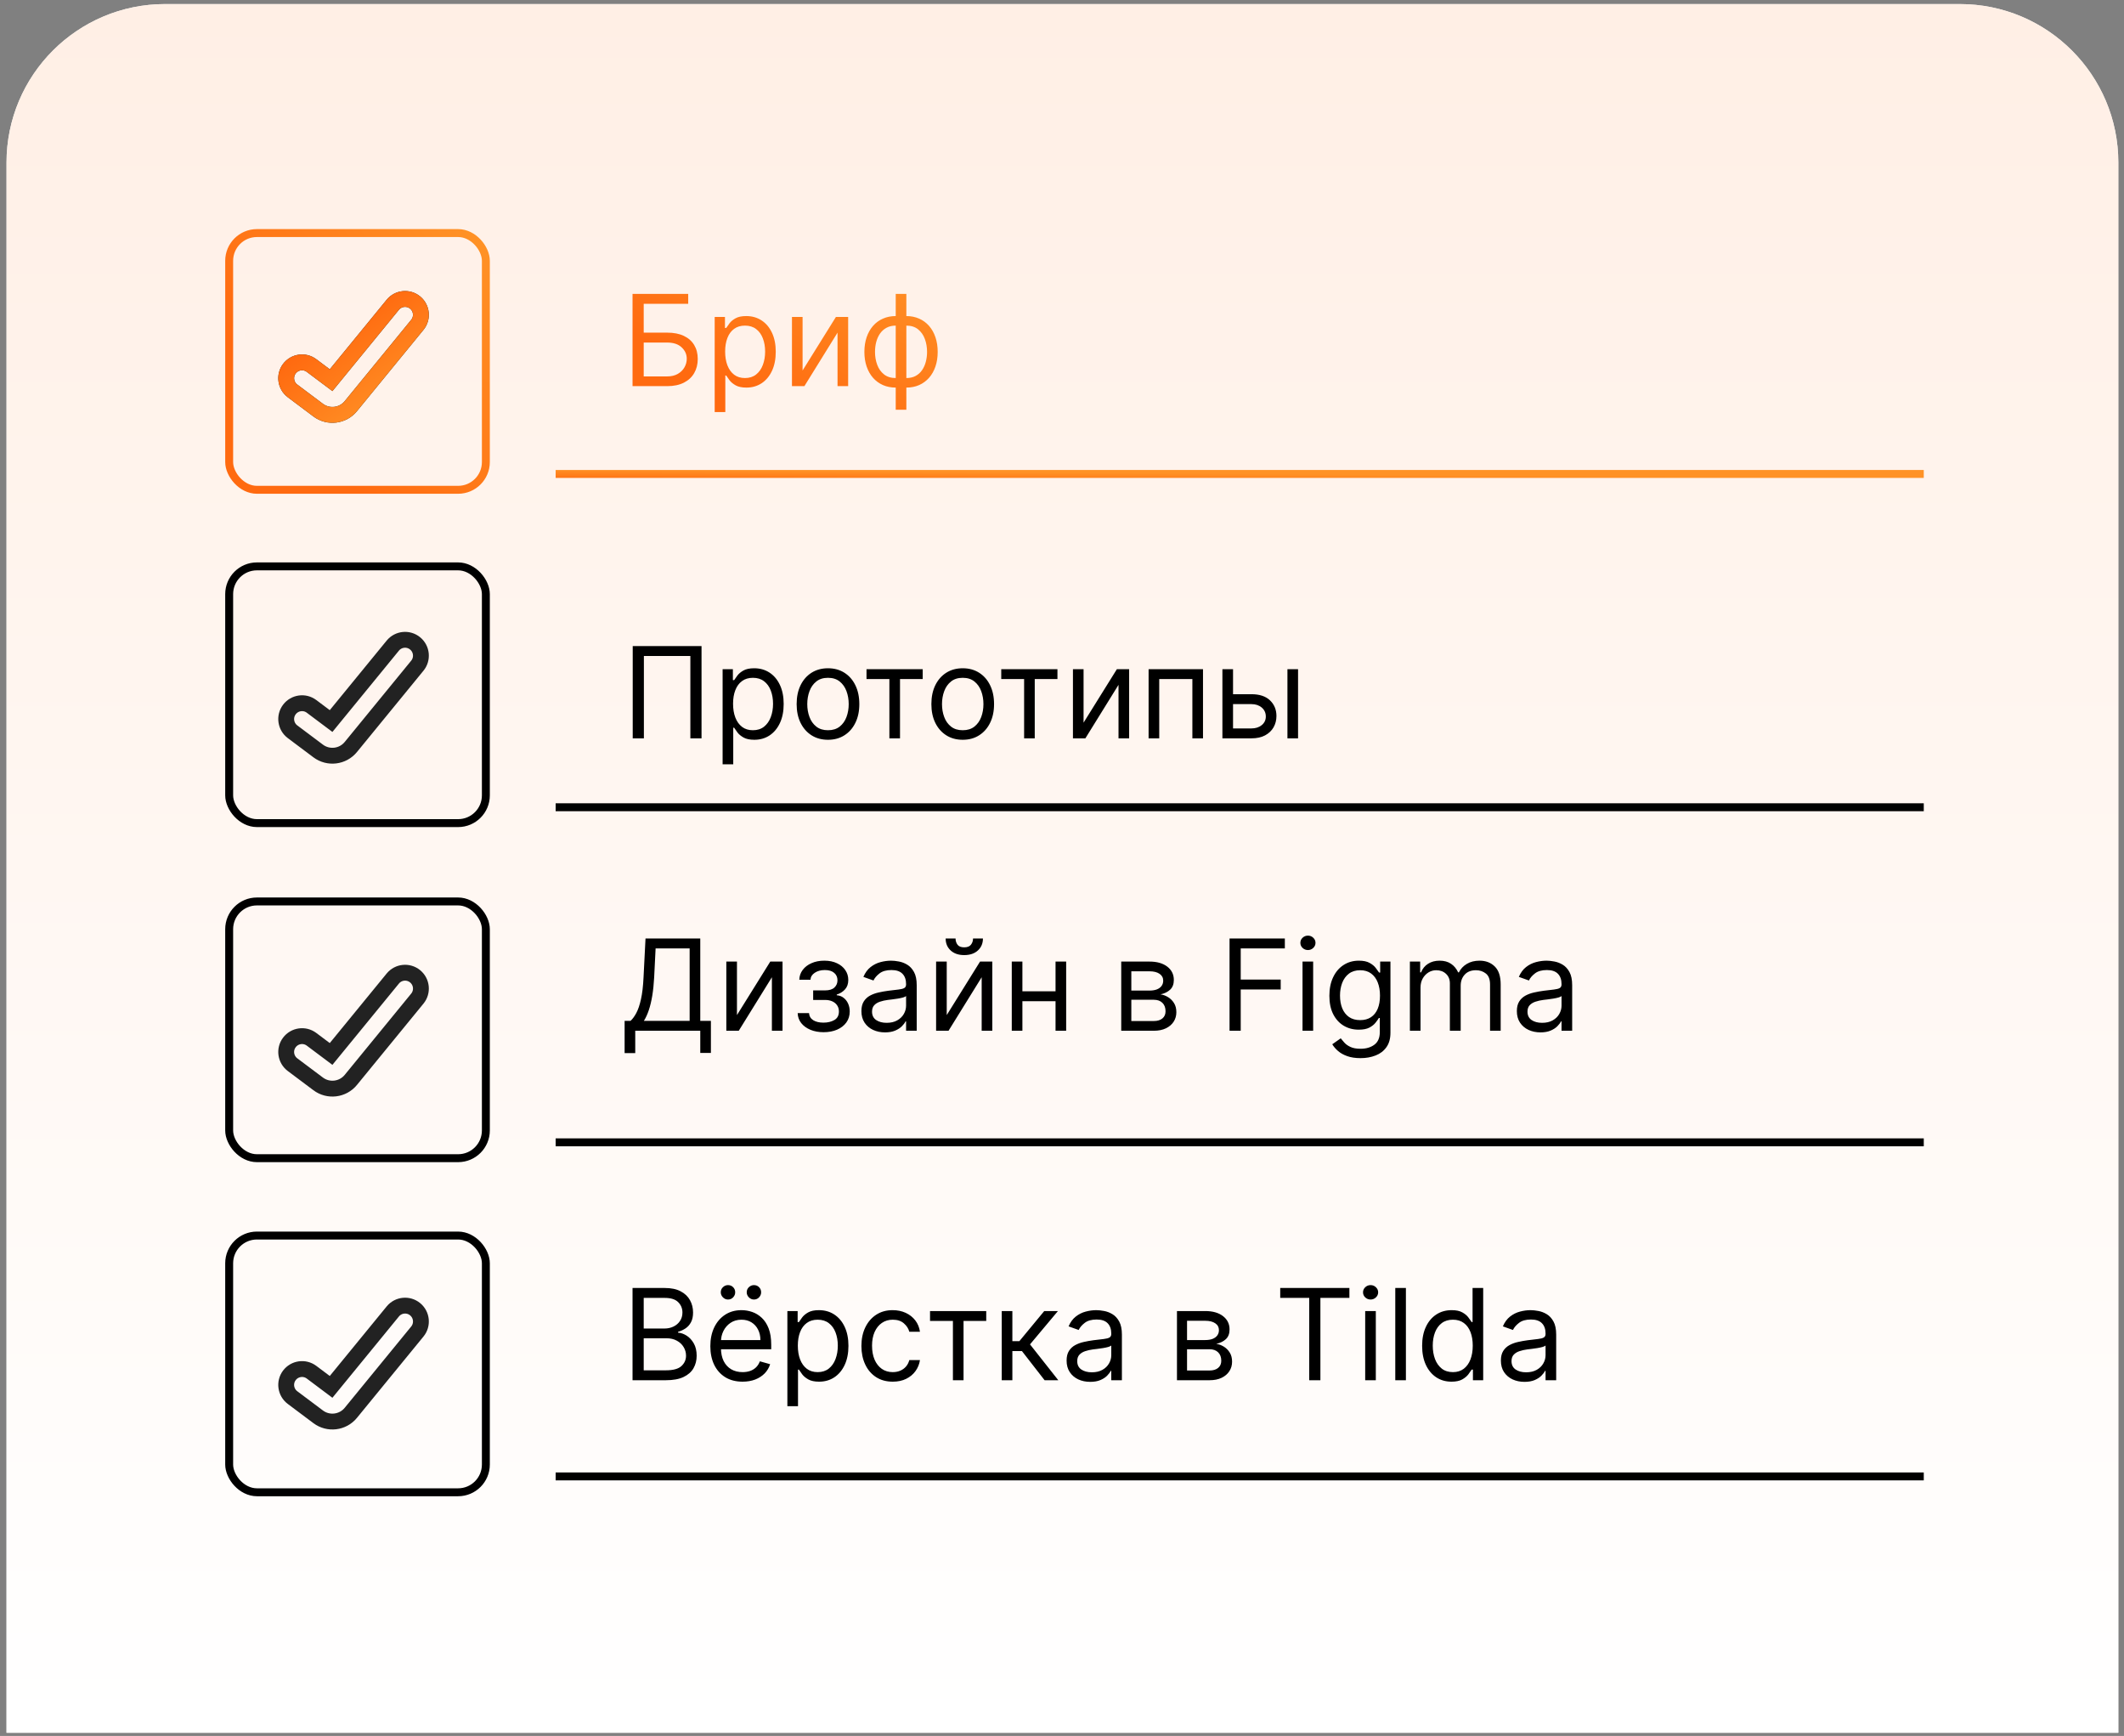 <?xml version="1.0" encoding="UTF-8"?> <svg xmlns="http://www.w3.org/2000/svg" width="268" height="219" viewBox="0 0 268 219" fill="none"><rect x="0" y="0" width="268" height="219" fill="#808080" stroke="none"/><path d="M0.823 20.513C0.823 9.467 9.778 0.513 20.823 0.513H247.285C258.33 0.513 267.285 9.467 267.285 20.513V218.6H0.823V20.513Z" fill="#F1F1F1"></path><path d="M0.823 20.513C0.823 9.467 9.778 0.513 20.823 0.513H247.285C258.33 0.513 267.285 9.467 267.285 20.513V218.6H0.823V20.513Z" fill="url(#paint0_linear_381_746)"></path><line x1="70.111" y1="59.792" x2="242.736" y2="59.792" stroke="url(#paint1_linear_381_746)"></line><line x1="70.111" y1="101.841" x2="242.736" y2="101.841" stroke="black"></line><line x1="70.111" y1="144.114" x2="242.736" y2="144.114" stroke="black"></line><line x1="70.111" y1="186.261" x2="242.736" y2="186.261" stroke="black"></line><rect x="28.916" y="29.403" width="32.389" height="32.389" rx="3.5" stroke="url(#paint2_linear_381_746)"></rect><path d="M52.377 165.167C53.232 165.867 53.358 167.127 52.658 167.982L44.266 178.24C43.248 179.484 41.43 179.704 40.144 178.74L36.91 176.315C36.027 175.652 35.848 174.399 36.511 173.515C37.174 172.632 38.427 172.453 39.31 173.116L41.776 174.965L49.562 165.449C50.262 164.594 51.522 164.468 52.377 165.167Z" stroke="#222222" stroke-width="2" stroke-linecap="round"></path><path d="M52.377 123.167C53.232 123.867 53.358 125.127 52.658 125.982L44.266 136.24C43.248 137.484 41.43 137.704 40.144 136.74L36.91 134.315C36.027 133.652 35.848 132.399 36.511 131.515C37.174 130.632 38.427 130.453 39.31 131.116L41.776 132.965L49.562 123.449C50.262 122.594 51.522 122.468 52.377 123.167Z" stroke="#222222" stroke-width="2" stroke-linecap="round"></path><path d="M52.377 81.168C53.232 81.867 53.358 83.127 52.658 83.982L44.266 94.24C43.248 95.484 41.43 95.704 40.144 94.74L36.91 92.315C36.027 91.652 35.848 90.399 36.511 89.515C37.174 88.632 38.427 88.453 39.31 89.116L41.776 90.965L49.562 81.449C50.262 80.594 51.522 80.468 52.377 81.168Z" stroke="#222222" stroke-width="2" stroke-linecap="round"></path><path d="M52.377 38.167C53.232 38.867 53.358 40.127 52.658 40.982L44.266 51.24C43.248 52.484 41.43 52.704 40.144 51.74L36.91 49.315C36.027 48.652 35.848 47.399 36.511 46.515C37.174 45.632 38.427 45.453 39.31 46.116L41.776 47.965L49.562 38.449C50.262 37.594 51.522 37.468 52.377 38.167Z" stroke="#222222" stroke-width="2" stroke-linecap="round"></path><path d="M52.377 38.167C53.232 38.867 53.358 40.127 52.658 40.982L44.266 51.24C43.248 52.484 41.43 52.704 40.144 51.74L36.91 49.315C36.027 48.652 35.848 47.399 36.511 46.515C37.174 45.632 38.427 45.453 39.31 46.116L41.776 47.965L49.562 38.449C50.262 37.594 51.522 37.468 52.377 38.167Z" stroke="url(#paint3_linear_381_746)" stroke-width="2" stroke-linecap="round"></path><rect x="28.916" y="71.453" width="32.389" height="32.389" rx="3.5" stroke="black"></rect><rect x="28.916" y="113.726" width="32.389" height="32.389" rx="3.5" stroke="black"></rect><rect x="28.916" y="155.873" width="32.389" height="32.389" rx="3.5" stroke="black"></rect><path d="M79.812 48.715V37.079H86.835V38.329H81.222V41.965H84.176C85.009 41.965 85.712 42.102 86.284 42.374C86.86 42.647 87.295 43.032 87.591 43.528C87.89 44.024 88.04 44.609 88.04 45.283C88.04 45.958 87.89 46.553 87.591 47.068C87.295 47.583 86.86 47.986 86.284 48.278C85.712 48.569 85.009 48.715 84.176 48.715H79.812ZM81.222 47.488H84.176C84.706 47.488 85.155 47.382 85.523 47.17C85.894 46.954 86.174 46.678 86.364 46.34C86.557 45.999 86.653 45.64 86.653 45.261C86.653 44.704 86.439 44.225 86.011 43.823C85.583 43.418 84.972 43.215 84.176 43.215H81.222V47.488ZM90.177 51.988V39.988H91.473V41.374H91.632C91.731 41.223 91.867 41.03 92.041 40.795C92.219 40.556 92.473 40.344 92.802 40.158C93.136 39.969 93.587 39.874 94.155 39.874C94.89 39.874 95.537 40.058 96.098 40.426C96.659 40.793 97.096 41.314 97.41 41.988C97.725 42.662 97.882 43.458 97.882 44.374C97.882 45.299 97.725 46.1 97.41 46.778C97.096 47.452 96.66 47.975 96.104 48.346C95.547 48.713 94.905 48.897 94.177 48.897C93.617 48.897 93.168 48.804 92.831 48.619C92.494 48.429 92.234 48.215 92.052 47.977C91.871 47.734 91.731 47.533 91.632 47.374H91.518V51.988H90.177ZM91.496 44.352C91.496 45.011 91.592 45.592 91.785 46.096C91.979 46.596 92.261 46.988 92.632 47.272C93.003 47.553 93.458 47.693 93.996 47.693C94.556 47.693 95.024 47.545 95.399 47.249C95.778 46.95 96.062 46.549 96.251 46.045C96.445 45.537 96.541 44.973 96.541 44.352C96.541 43.738 96.446 43.185 96.257 42.693C96.071 42.196 95.789 41.804 95.41 41.517C95.035 41.225 94.564 41.079 93.996 41.079C93.45 41.079 92.992 41.217 92.621 41.494C92.249 41.767 91.969 42.149 91.78 42.642C91.59 43.13 91.496 43.7 91.496 44.352ZM101.268 46.738L105.473 39.988H107.018V48.715H105.677V41.965L101.496 48.715H99.927V39.988H101.268V46.738ZM113.02 51.693V37.079H114.361V51.693H113.02ZM113.02 48.897C112.429 48.897 111.891 48.791 111.406 48.579C110.921 48.363 110.505 48.058 110.156 47.664C109.808 47.267 109.539 46.791 109.349 46.238C109.16 45.685 109.065 45.071 109.065 44.397C109.065 43.715 109.16 43.098 109.349 42.545C109.539 41.988 109.808 41.511 110.156 41.113C110.505 40.715 110.921 40.41 111.406 40.198C111.891 39.982 112.429 39.874 113.02 39.874H113.429V48.897H113.02ZM113.02 47.693H113.247V41.079H113.02C112.573 41.079 112.185 41.17 111.855 41.352C111.525 41.53 111.253 41.774 111.037 42.085C110.825 42.392 110.666 42.744 110.56 43.142C110.457 43.539 110.406 43.958 110.406 44.397C110.406 44.98 110.499 45.522 110.685 46.022C110.87 46.522 111.156 46.926 111.543 47.232C111.929 47.539 112.421 47.693 113.02 47.693ZM114.361 48.897H113.952V39.874H114.361C114.952 39.874 115.489 39.982 115.974 40.198C116.459 40.41 116.876 40.715 117.224 41.113C117.573 41.511 117.842 41.988 118.031 42.545C118.221 43.098 118.315 43.715 118.315 44.397C118.315 45.071 118.221 45.685 118.031 46.238C117.842 46.791 117.573 47.267 117.224 47.664C116.876 48.058 116.459 48.363 115.974 48.579C115.489 48.791 114.952 48.897 114.361 48.897ZM114.361 47.693C114.811 47.693 115.2 47.605 115.525 47.431C115.855 47.253 116.126 47.011 116.338 46.704C116.554 46.393 116.713 46.041 116.815 45.647C116.921 45.249 116.974 44.833 116.974 44.397C116.974 43.814 116.882 43.27 116.696 42.767C116.51 42.263 116.224 41.855 115.838 41.545C115.452 41.234 114.959 41.079 114.361 41.079H114.133V47.693H114.361Z" fill="url(#paint4_linear_381_746)"></path><path d="M88.517 81.511V93.147H87.108V82.761H81.244V93.147H79.835V81.511H88.517ZM91.177 96.42V84.42H92.473V85.806H92.632C92.731 85.654 92.867 85.461 93.041 85.227C93.219 84.988 93.473 84.776 93.802 84.59C94.136 84.401 94.587 84.306 95.155 84.306C95.89 84.306 96.537 84.49 97.098 84.857C97.659 85.225 98.096 85.746 98.41 86.42C98.725 87.094 98.882 87.889 98.882 88.806C98.882 89.73 98.725 90.531 98.41 91.21C98.096 91.884 97.66 92.406 97.104 92.778C96.547 93.145 95.905 93.329 95.177 93.329C94.617 93.329 94.168 93.236 93.831 93.05C93.494 92.861 93.234 92.647 93.052 92.408C92.871 92.166 92.731 91.965 92.632 91.806H92.518V96.42H91.177ZM92.496 88.783C92.496 89.442 92.592 90.024 92.785 90.528C92.979 91.028 93.261 91.42 93.632 91.704C94.003 91.984 94.458 92.124 94.996 92.124C95.556 92.124 96.024 91.977 96.399 91.681C96.778 91.382 97.062 90.98 97.251 90.477C97.445 89.969 97.541 89.404 97.541 88.783C97.541 88.17 97.446 87.617 97.257 87.124C97.071 86.628 96.789 86.236 96.41 85.948C96.035 85.656 95.564 85.511 94.996 85.511C94.45 85.511 93.992 85.649 93.621 85.925C93.249 86.198 92.969 86.581 92.78 87.073C92.59 87.562 92.496 88.132 92.496 88.783ZM104.473 93.329C103.685 93.329 102.994 93.141 102.399 92.766C101.808 92.391 101.346 91.867 101.013 91.192C100.683 90.518 100.518 89.73 100.518 88.829C100.518 87.92 100.683 87.126 101.013 86.448C101.346 85.77 101.808 85.244 102.399 84.869C102.994 84.494 103.685 84.306 104.473 84.306C105.261 84.306 105.95 84.494 106.541 84.869C107.136 85.244 107.598 85.77 107.927 86.448C108.261 87.126 108.427 87.92 108.427 88.829C108.427 89.73 108.261 90.518 107.927 91.192C107.598 91.867 107.136 92.391 106.541 92.766C105.95 93.141 105.261 93.329 104.473 93.329ZM104.473 92.124C105.071 92.124 105.564 91.971 105.95 91.664C106.337 91.357 106.623 90.954 106.808 90.454C106.994 89.954 107.087 89.412 107.087 88.829C107.087 88.246 106.994 87.702 106.808 87.198C106.623 86.694 106.337 86.287 105.95 85.977C105.564 85.666 105.071 85.511 104.473 85.511C103.874 85.511 103.382 85.666 102.996 85.977C102.609 86.287 102.323 86.694 102.138 87.198C101.952 87.702 101.859 88.246 101.859 88.829C101.859 89.412 101.952 89.954 102.138 90.454C102.323 90.954 102.609 91.357 102.996 91.664C103.382 91.971 103.874 92.124 104.473 92.124ZM109.334 85.67V84.42H116.425V85.67H113.561V93.147H112.22V85.67H109.334ZM121.473 93.329C120.685 93.329 119.994 93.141 119.399 92.766C118.808 92.391 118.346 91.867 118.013 91.192C117.683 90.518 117.518 89.73 117.518 88.829C117.518 87.92 117.683 87.126 118.013 86.448C118.346 85.77 118.808 85.244 119.399 84.869C119.994 84.494 120.685 84.306 121.473 84.306C122.261 84.306 122.95 84.494 123.541 84.869C124.136 85.244 124.598 85.77 124.927 86.448C125.261 87.126 125.427 87.92 125.427 88.829C125.427 89.73 125.261 90.518 124.927 91.192C124.598 91.867 124.136 92.391 123.541 92.766C122.95 93.141 122.261 93.329 121.473 93.329ZM121.473 92.124C122.071 92.124 122.564 91.971 122.95 91.664C123.337 91.357 123.623 90.954 123.808 90.454C123.994 89.954 124.087 89.412 124.087 88.829C124.087 88.246 123.994 87.702 123.808 87.198C123.623 86.694 123.337 86.287 122.95 85.977C122.564 85.666 122.071 85.511 121.473 85.511C120.874 85.511 120.382 85.666 119.996 85.977C119.609 86.287 119.323 86.694 119.138 87.198C118.952 87.702 118.859 88.246 118.859 88.829C118.859 89.412 118.952 89.954 119.138 90.454C119.323 90.954 119.609 91.357 119.996 91.664C120.382 91.971 120.874 92.124 121.473 92.124ZM126.334 85.67V84.42H133.425V85.67H130.561V93.147H129.22V85.67H126.334ZM136.721 91.17L140.926 84.42H142.471V93.147H141.131V86.397L136.949 93.147H135.381V84.42H136.721V91.17ZM144.927 93.147V84.42H151.791V93.147H150.45V85.67H146.268V93.147H144.927ZM155.399 87.579H157.899C158.922 87.579 159.704 87.838 160.246 88.357C160.787 88.876 161.058 89.533 161.058 90.329C161.058 90.852 160.937 91.327 160.695 91.755C160.452 92.179 160.096 92.518 159.626 92.772C159.157 93.022 158.581 93.147 157.899 93.147H154.24V84.42H155.581V91.897H157.899C158.429 91.897 158.865 91.757 159.206 91.477C159.547 91.196 159.717 90.836 159.717 90.397C159.717 89.935 159.547 89.558 159.206 89.266C158.865 88.975 158.429 88.829 157.899 88.829H155.399V87.579ZM162.445 93.147V84.42H163.785V93.147H162.445Z" fill="black"></path><path d="M78.812 132.855V128.787H79.562C79.82 128.552 80.062 128.221 80.29 127.793C80.521 127.361 80.716 126.785 80.875 126.066C81.038 125.342 81.146 124.423 81.199 123.31L81.449 118.401H88.358V128.787H89.699V132.833H88.358V130.037H80.153V132.855H78.812ZM81.244 128.787H87.017V119.651H82.722L82.54 123.31C82.494 124.158 82.415 124.927 82.301 125.617C82.187 126.302 82.042 126.91 81.864 127.441C81.686 127.967 81.479 128.416 81.244 128.787ZM92.987 128.06L97.192 121.31H98.737V130.037H97.396V123.287L93.214 130.037H91.646V121.31H92.987V128.06ZM100.648 127.81H102.079C102.11 128.204 102.288 128.503 102.614 128.708C102.943 128.912 103.371 129.014 103.898 129.014C104.436 129.014 104.896 128.905 105.278 128.685C105.661 128.461 105.852 128.102 105.852 127.605C105.852 127.314 105.78 127.06 105.636 126.844C105.492 126.624 105.29 126.454 105.028 126.333C104.767 126.211 104.458 126.151 104.102 126.151H102.602V124.946H104.102C104.636 124.946 105.03 124.825 105.284 124.583C105.542 124.34 105.67 124.037 105.67 123.673C105.67 123.283 105.532 122.971 105.256 122.736C104.979 122.497 104.587 122.378 104.079 122.378C103.568 122.378 103.142 122.494 102.801 122.725C102.46 122.952 102.28 123.245 102.261 123.605H100.852C100.867 123.136 101.011 122.721 101.284 122.361C101.557 121.997 101.928 121.713 102.398 121.509C102.867 121.3 103.405 121.196 104.011 121.196C104.625 121.196 105.157 121.304 105.608 121.52C106.062 121.732 106.413 122.022 106.659 122.389C106.909 122.753 107.034 123.166 107.034 123.628C107.034 124.12 106.896 124.518 106.619 124.821C106.343 125.124 105.996 125.34 105.579 125.469V125.56C105.909 125.583 106.195 125.689 106.437 125.878C106.684 126.064 106.875 126.308 107.011 126.611C107.148 126.91 107.216 127.242 107.216 127.605C107.216 128.136 107.074 128.598 106.79 128.992C106.506 129.382 106.115 129.685 105.619 129.901C105.123 130.113 104.557 130.219 103.92 130.219C103.303 130.219 102.75 130.119 102.261 129.918C101.773 129.713 101.384 129.431 101.097 129.071C100.812 128.708 100.663 128.287 100.648 127.81ZM111.668 130.242C111.114 130.242 110.613 130.137 110.162 129.929C109.711 129.717 109.353 129.412 109.088 129.014C108.823 128.613 108.69 128.128 108.69 127.56C108.69 127.06 108.789 126.655 108.986 126.344C109.183 126.03 109.446 125.783 109.775 125.605C110.105 125.427 110.469 125.295 110.866 125.208C111.268 125.117 111.671 125.045 112.077 124.992C112.607 124.923 113.037 124.872 113.366 124.838C113.7 124.8 113.942 124.738 114.094 124.651C114.249 124.564 114.327 124.412 114.327 124.196V124.151C114.327 123.59 114.173 123.155 113.866 122.844C113.563 122.533 113.103 122.378 112.486 122.378C111.846 122.378 111.344 122.518 110.98 122.798C110.616 123.079 110.361 123.378 110.213 123.696L108.94 123.242C109.168 122.711 109.471 122.298 109.849 122.003C110.232 121.704 110.649 121.495 111.099 121.378C111.554 121.257 112.001 121.196 112.44 121.196C112.721 121.196 113.043 121.23 113.406 121.298C113.774 121.363 114.128 121.497 114.469 121.702C114.813 121.906 115.099 122.215 115.327 122.628C115.554 123.041 115.668 123.594 115.668 124.287V130.037H114.327V128.855H114.258C114.168 129.045 114.016 129.247 113.804 129.463C113.592 129.679 113.31 129.863 112.957 130.014C112.605 130.166 112.175 130.242 111.668 130.242ZM111.872 129.037C112.402 129.037 112.849 128.933 113.213 128.725C113.58 128.516 113.857 128.247 114.043 127.918C114.232 127.588 114.327 127.242 114.327 126.878V125.651C114.27 125.719 114.145 125.781 113.952 125.838C113.762 125.891 113.543 125.939 113.293 125.98C113.046 126.018 112.806 126.052 112.571 126.083C112.34 126.109 112.152 126.132 112.008 126.151C111.66 126.196 111.334 126.27 111.031 126.372C110.732 126.471 110.489 126.62 110.304 126.821C110.122 127.018 110.031 127.287 110.031 127.628C110.031 128.094 110.204 128.446 110.548 128.685C110.897 128.92 111.338 129.037 111.872 129.037ZM119.456 128.06L123.66 121.31H125.206V130.037H123.865V123.287L119.683 130.037H118.115V121.31H119.456V128.06ZM122.774 118.401H124.024C124.024 119.014 123.812 119.516 123.388 119.906C122.963 120.297 122.388 120.492 121.66 120.492C120.945 120.492 120.374 120.297 119.95 119.906C119.53 119.516 119.32 119.014 119.32 118.401H120.57C120.57 118.696 120.651 118.956 120.814 119.179C120.98 119.403 121.263 119.514 121.66 119.514C122.058 119.514 122.342 119.403 122.513 119.179C122.687 118.956 122.774 118.696 122.774 118.401ZM133.503 125.06V126.31H128.685V125.06H133.503ZM129.003 121.31V130.037H127.662V121.31H129.003ZM134.525 121.31V130.037H133.185V121.31H134.525ZM141.474 130.037V121.31H145.043C145.982 121.31 146.728 121.522 147.281 121.946C147.834 122.37 148.111 122.931 148.111 123.628C148.111 124.158 147.954 124.569 147.639 124.861C147.325 125.149 146.921 125.344 146.429 125.446C146.751 125.492 147.063 125.605 147.366 125.787C147.673 125.969 147.927 126.219 148.128 126.537C148.329 126.852 148.429 127.238 148.429 127.696C148.429 128.143 148.315 128.543 148.088 128.895C147.861 129.247 147.535 129.526 147.111 129.73C146.686 129.935 146.179 130.037 145.588 130.037H141.474ZM142.747 128.81H145.588C146.05 128.81 146.412 128.7 146.673 128.48C146.935 128.261 147.065 127.961 147.065 127.583C147.065 127.132 146.935 126.778 146.673 126.52C146.412 126.259 146.05 126.128 145.588 126.128H142.747V128.81ZM142.747 124.969H145.043C145.402 124.969 145.711 124.92 145.969 124.821C146.226 124.719 146.423 124.575 146.56 124.389C146.7 124.2 146.77 123.977 146.77 123.719C146.77 123.352 146.616 123.064 146.31 122.855C146.003 122.643 145.58 122.537 145.043 122.537H142.747V124.969ZM155.141 130.037V118.401H162.118V119.651H156.55V123.583H161.595V124.833H156.55V130.037H155.141ZM164.349 130.037V121.31H165.69V130.037H164.349ZM165.031 119.855C164.77 119.855 164.544 119.766 164.355 119.588C164.169 119.41 164.077 119.196 164.077 118.946C164.077 118.696 164.169 118.482 164.355 118.304C164.544 118.126 164.77 118.037 165.031 118.037C165.293 118.037 165.516 118.126 165.702 118.304C165.891 118.482 165.986 118.696 165.986 118.946C165.986 119.196 165.891 119.41 165.702 119.588C165.516 119.766 165.293 119.855 165.031 119.855ZM171.669 133.492C171.021 133.492 170.464 133.408 169.998 133.242C169.533 133.079 169.144 132.863 168.834 132.594C168.527 132.329 168.283 132.045 168.101 131.742L169.169 130.992C169.29 131.151 169.444 131.333 169.629 131.537C169.815 131.745 170.069 131.925 170.391 132.077C170.716 132.232 171.142 132.31 171.669 132.31C172.373 132.31 172.955 132.139 173.413 131.798C173.872 131.458 174.101 130.923 174.101 130.196V128.423H173.987C173.889 128.583 173.748 128.78 173.567 129.014C173.389 129.245 173.131 129.452 172.794 129.634C172.461 129.812 172.01 129.901 171.442 129.901C170.737 129.901 170.105 129.734 169.544 129.401C168.987 129.067 168.546 128.583 168.22 127.946C167.898 127.31 167.737 126.537 167.737 125.628C167.737 124.734 167.894 123.956 168.209 123.293C168.523 122.626 168.961 122.111 169.521 121.747C170.082 121.38 170.73 121.196 171.464 121.196C172.033 121.196 172.483 121.291 172.817 121.48C173.154 121.666 173.411 121.878 173.589 122.117C173.771 122.352 173.911 122.545 174.01 122.696H174.146V121.31H175.442V130.287C175.442 131.037 175.271 131.647 174.93 132.117C174.593 132.59 174.139 132.937 173.567 133.156C172.998 133.38 172.366 133.492 171.669 133.492ZM171.623 128.696C172.161 128.696 172.616 128.573 172.987 128.327C173.358 128.081 173.641 127.727 173.834 127.264C174.027 126.802 174.123 126.249 174.123 125.605C174.123 124.977 174.029 124.422 173.839 123.941C173.65 123.459 173.37 123.083 172.998 122.81C172.627 122.537 172.169 122.401 171.623 122.401C171.055 122.401 170.582 122.545 170.203 122.833C169.828 123.12 169.546 123.507 169.356 123.992C169.171 124.477 169.078 125.014 169.078 125.605C169.078 126.211 169.173 126.747 169.362 127.213C169.555 127.675 169.839 128.039 170.214 128.304C170.593 128.566 171.063 128.696 171.623 128.696ZM177.896 130.037V121.31H179.192V122.673H179.305C179.487 122.208 179.781 121.846 180.186 121.588C180.591 121.327 181.078 121.196 181.646 121.196C182.222 121.196 182.701 121.327 183.084 121.588C183.47 121.846 183.771 122.208 183.987 122.673H184.078C184.302 122.223 184.637 121.865 185.084 121.6C185.531 121.331 186.067 121.196 186.692 121.196C187.472 121.196 188.11 121.441 188.606 121.929C189.103 122.414 189.351 123.17 189.351 124.196V130.037H188.01V124.196C188.01 123.552 187.834 123.092 187.481 122.816C187.129 122.539 186.714 122.401 186.237 122.401C185.623 122.401 185.148 122.586 184.811 122.958C184.474 123.325 184.305 123.791 184.305 124.355V130.037H182.942V124.06C182.942 123.564 182.781 123.164 182.459 122.861C182.137 122.554 181.722 122.401 181.214 122.401C180.866 122.401 180.54 122.494 180.237 122.679C179.938 122.865 179.695 123.122 179.51 123.452C179.328 123.778 179.237 124.155 179.237 124.583V130.037H177.896ZM194.371 130.242C193.818 130.242 193.316 130.137 192.865 129.929C192.414 129.717 192.056 129.412 191.791 129.014C191.526 128.613 191.393 128.128 191.393 127.56C191.393 127.06 191.492 126.655 191.689 126.344C191.886 126.03 192.149 125.783 192.479 125.605C192.808 125.427 193.172 125.295 193.57 125.208C193.971 125.117 194.374 125.045 194.78 124.992C195.31 124.923 195.74 124.872 196.07 124.838C196.403 124.8 196.645 124.738 196.797 124.651C196.952 124.564 197.03 124.412 197.03 124.196V124.151C197.03 123.59 196.876 123.155 196.57 122.844C196.266 122.533 195.806 122.378 195.189 122.378C194.549 122.378 194.047 122.518 193.683 122.798C193.32 123.079 193.064 123.378 192.916 123.696L191.643 123.242C191.871 122.711 192.174 122.298 192.552 122.003C192.935 121.704 193.352 121.495 193.802 121.378C194.257 121.257 194.704 121.196 195.143 121.196C195.424 121.196 195.746 121.23 196.109 121.298C196.477 121.363 196.831 121.497 197.172 121.702C197.516 121.906 197.802 122.215 198.03 122.628C198.257 123.041 198.371 123.594 198.371 124.287V130.037H197.03V128.855H196.962C196.871 129.045 196.719 129.247 196.507 129.463C196.295 129.679 196.013 129.863 195.66 130.014C195.308 130.166 194.878 130.242 194.371 130.242ZM194.575 129.037C195.105 129.037 195.552 128.933 195.916 128.725C196.284 128.516 196.56 128.247 196.746 127.918C196.935 127.588 197.03 127.242 197.03 126.878V125.651C196.973 125.719 196.848 125.781 196.655 125.838C196.465 125.891 196.246 125.939 195.996 125.98C195.749 126.018 195.509 126.052 195.274 126.083C195.043 126.109 194.855 126.132 194.712 126.151C194.363 126.196 194.037 126.27 193.734 126.372C193.435 126.471 193.193 126.62 193.007 126.821C192.825 127.018 192.734 127.287 192.734 127.628C192.734 128.094 192.907 128.446 193.251 128.685C193.6 128.92 194.041 129.037 194.575 129.037Z" fill="black"></path><path d="M79.812 174.126V162.49H83.881C84.691 162.49 85.36 162.63 85.886 162.911C86.413 163.187 86.805 163.56 87.062 164.03C87.32 164.496 87.449 165.013 87.449 165.581C87.449 166.081 87.36 166.494 87.182 166.82C87.007 167.145 86.776 167.403 86.489 167.592C86.204 167.782 85.896 167.922 85.562 168.013V168.126C85.918 168.149 86.276 168.274 86.636 168.501C86.996 168.729 87.297 169.054 87.54 169.479C87.782 169.903 87.903 170.422 87.903 171.036C87.903 171.619 87.771 172.144 87.506 172.609C87.24 173.075 86.822 173.445 86.25 173.717C85.678 173.99 84.934 174.126 84.017 174.126H79.812ZM81.222 172.876H84.017C84.937 172.876 85.591 172.698 85.977 172.342C86.367 171.983 86.562 171.547 86.562 171.036C86.562 170.642 86.462 170.278 86.261 169.945C86.061 169.608 85.775 169.339 85.403 169.138C85.032 168.933 84.593 168.831 84.085 168.831H81.222V172.876ZM81.222 167.604H83.835C84.259 167.604 84.642 167.52 84.983 167.354C85.328 167.187 85.6 166.952 85.801 166.649C86.006 166.346 86.108 165.99 86.108 165.581C86.108 165.07 85.93 164.636 85.574 164.28C85.218 163.92 84.653 163.74 83.881 163.74H81.222V167.604ZM93.696 174.308C92.855 174.308 92.13 174.123 91.52 173.751C90.914 173.376 90.446 172.854 90.116 172.183C89.791 171.509 89.628 170.725 89.628 169.831C89.628 168.937 89.791 168.149 90.116 167.467C90.446 166.782 90.904 166.248 91.491 165.865C92.082 165.479 92.772 165.286 93.56 165.286C94.014 165.286 94.463 165.361 94.906 165.513C95.349 165.664 95.753 165.911 96.116 166.251C96.48 166.589 96.77 167.036 96.986 167.592C97.202 168.149 97.31 168.835 97.31 169.649V170.217H90.582V169.058H95.946C95.946 168.566 95.847 168.126 95.65 167.74C95.457 167.354 95.181 167.049 94.821 166.825C94.465 166.602 94.044 166.49 93.56 166.49C93.025 166.49 92.563 166.623 92.173 166.888C91.787 167.149 91.49 167.49 91.281 167.911C91.073 168.331 90.969 168.782 90.969 169.263V170.036C90.969 170.695 91.082 171.253 91.31 171.712C91.541 172.166 91.861 172.513 92.27 172.751C92.679 172.986 93.154 173.104 93.696 173.104C94.048 173.104 94.366 173.054 94.65 172.956C94.938 172.854 95.186 172.702 95.395 172.501C95.603 172.297 95.764 172.043 95.878 171.74L97.173 172.104C97.037 172.543 96.808 172.929 96.486 173.263C96.164 173.592 95.766 173.85 95.293 174.036C94.819 174.217 94.287 174.308 93.696 174.308ZM91.855 163.945C91.616 163.945 91.404 163.854 91.219 163.672C91.037 163.486 90.946 163.274 90.946 163.036C90.946 162.774 91.037 162.558 91.219 162.388C91.404 162.214 91.616 162.126 91.855 162.126C92.116 162.126 92.332 162.214 92.503 162.388C92.677 162.558 92.764 162.774 92.764 163.036C92.764 163.274 92.677 163.486 92.503 163.672C92.332 163.854 92.116 163.945 91.855 163.945ZM95.128 163.945C94.889 163.945 94.677 163.854 94.491 163.672C94.31 163.486 94.219 163.274 94.219 163.036C94.219 162.774 94.31 162.558 94.491 162.388C94.677 162.214 94.889 162.126 95.128 162.126C95.389 162.126 95.605 162.214 95.775 162.388C95.95 162.558 96.037 162.774 96.037 163.036C96.037 163.274 95.95 163.486 95.775 163.672C95.605 163.854 95.389 163.945 95.128 163.945ZM99.349 177.399V165.399H100.645V166.786H100.804C100.902 166.634 101.039 166.441 101.213 166.206C101.391 165.967 101.645 165.755 101.974 165.57C102.308 165.38 102.758 165.286 103.327 165.286C104.061 165.286 104.709 165.469 105.27 165.837C105.83 166.204 106.268 166.725 106.582 167.399C106.897 168.073 107.054 168.869 107.054 169.786C107.054 170.71 106.897 171.511 106.582 172.189C106.268 172.863 105.832 173.386 105.275 173.757C104.719 174.125 104.077 174.308 103.349 174.308C102.789 174.308 102.34 174.215 102.003 174.03C101.666 173.84 101.406 173.626 101.224 173.388C101.043 173.145 100.902 172.945 100.804 172.786H100.69V177.399H99.349ZM100.668 169.763C100.668 170.422 100.764 171.003 100.957 171.507C101.15 172.007 101.433 172.399 101.804 172.683C102.175 172.964 102.63 173.104 103.168 173.104C103.728 173.104 104.196 172.956 104.571 172.661C104.95 172.361 105.234 171.96 105.423 171.456C105.616 170.948 105.713 170.384 105.713 169.763C105.713 169.149 105.618 168.596 105.429 168.104C105.243 167.608 104.961 167.215 104.582 166.928C104.207 166.636 103.736 166.49 103.168 166.49C102.622 166.49 102.164 166.628 101.793 166.905C101.421 167.178 101.141 167.56 100.952 168.053C100.762 168.541 100.668 169.111 100.668 169.763ZM112.645 174.308C111.827 174.308 111.122 174.115 110.531 173.729C109.94 173.342 109.486 172.81 109.168 172.132C108.849 171.454 108.69 170.679 108.69 169.808C108.69 168.922 108.853 168.14 109.179 167.462C109.508 166.78 109.967 166.248 110.554 165.865C111.145 165.479 111.834 165.286 112.622 165.286C113.236 165.286 113.789 165.399 114.281 165.626C114.774 165.854 115.177 166.172 115.491 166.581C115.806 166.99 116.001 167.467 116.077 168.013H114.736C114.633 167.615 114.406 167.263 114.054 166.956C113.705 166.645 113.236 166.49 112.645 166.49C112.122 166.49 111.664 166.626 111.27 166.899C110.88 167.168 110.575 167.549 110.355 168.041C110.139 168.53 110.031 169.104 110.031 169.763C110.031 170.437 110.137 171.024 110.349 171.524C110.565 172.024 110.868 172.412 111.258 172.689C111.652 172.965 112.114 173.104 112.645 173.104C112.993 173.104 113.31 173.043 113.594 172.922C113.878 172.801 114.118 172.626 114.315 172.399C114.512 172.172 114.652 171.899 114.736 171.581H116.077C116.001 172.096 115.813 172.56 115.514 172.973C115.219 173.382 114.827 173.708 114.338 173.95C113.853 174.189 113.289 174.308 112.645 174.308ZM117.349 166.649V165.399H124.44V166.649H121.577V174.126H120.236V166.649H117.349ZM126.396 174.126V165.399H127.737V169.195H128.623L131.76 165.399H133.487L129.964 169.604L133.533 174.126H131.805L128.942 170.445H127.737V174.126H126.396ZM137.558 174.331C137.005 174.331 136.503 174.227 136.052 174.019C135.602 173.806 135.244 173.501 134.979 173.104C134.713 172.702 134.581 172.217 134.581 171.649C134.581 171.149 134.679 170.744 134.876 170.433C135.073 170.119 135.337 169.873 135.666 169.695C135.996 169.517 136.359 169.384 136.757 169.297C137.159 169.206 137.562 169.134 137.967 169.081C138.498 169.013 138.927 168.962 139.257 168.928C139.59 168.89 139.833 168.827 139.984 168.74C140.14 168.653 140.217 168.501 140.217 168.286V168.24C140.217 167.679 140.064 167.244 139.757 166.933C139.454 166.623 138.994 166.467 138.376 166.467C137.736 166.467 137.234 166.608 136.871 166.888C136.507 167.168 136.251 167.467 136.104 167.786L134.831 167.331C135.058 166.801 135.361 166.388 135.74 166.092C136.123 165.793 136.539 165.585 136.99 165.467C137.445 165.346 137.891 165.286 138.331 165.286C138.611 165.286 138.933 165.32 139.297 165.388C139.664 165.452 140.018 165.587 140.359 165.791C140.704 165.996 140.99 166.304 141.217 166.717C141.445 167.13 141.558 167.683 141.558 168.376V174.126H140.217V172.945H140.149C140.058 173.134 139.907 173.337 139.695 173.553C139.482 173.769 139.2 173.952 138.848 174.104C138.496 174.255 138.066 174.331 137.558 174.331ZM137.763 173.126C138.293 173.126 138.74 173.022 139.104 172.814C139.471 172.606 139.748 172.337 139.933 172.007C140.123 171.678 140.217 171.331 140.217 170.967V169.74C140.16 169.808 140.035 169.871 139.842 169.928C139.653 169.981 139.433 170.028 139.183 170.07C138.937 170.108 138.696 170.142 138.462 170.172C138.23 170.198 138.043 170.221 137.899 170.24C137.551 170.286 137.225 170.359 136.922 170.462C136.623 170.56 136.38 170.71 136.195 170.911C136.013 171.108 135.922 171.376 135.922 171.717C135.922 172.183 136.094 172.536 136.439 172.774C136.787 173.009 137.229 173.126 137.763 173.126ZM148.506 174.126V165.399H152.074C153.013 165.399 153.759 165.611 154.312 166.036C154.865 166.46 155.142 167.02 155.142 167.717C155.142 168.248 154.985 168.659 154.67 168.95C154.356 169.238 153.953 169.433 153.46 169.536C153.782 169.581 154.095 169.695 154.398 169.876C154.704 170.058 154.958 170.308 155.159 170.626C155.36 170.941 155.46 171.327 155.46 171.786C155.46 172.233 155.346 172.632 155.119 172.984C154.892 173.337 154.566 173.615 154.142 173.82C153.718 174.024 153.21 174.126 152.619 174.126H148.506ZM149.778 172.899H152.619C153.081 172.899 153.443 172.789 153.704 172.57C153.966 172.35 154.096 172.051 154.096 171.672C154.096 171.221 153.966 170.867 153.704 170.609C153.443 170.348 153.081 170.217 152.619 170.217H149.778V172.899ZM149.778 169.058H152.074C152.434 169.058 152.742 169.009 153 168.911C153.257 168.808 153.454 168.664 153.591 168.479C153.731 168.289 153.801 168.066 153.801 167.808C153.801 167.441 153.648 167.153 153.341 166.945C153.034 166.733 152.612 166.626 152.074 166.626H149.778V169.058ZM161.535 163.74V162.49H170.263V163.74H166.604V174.126H165.195V163.74H161.535ZM172.256 174.126V165.399H173.596V174.126H172.256ZM172.937 163.945C172.676 163.945 172.451 163.856 172.261 163.678C172.076 163.5 171.983 163.286 171.983 163.036C171.983 162.786 172.076 162.572 172.261 162.394C172.451 162.215 172.676 162.126 172.937 162.126C173.199 162.126 173.422 162.215 173.608 162.394C173.797 162.572 173.892 162.786 173.892 163.036C173.892 163.286 173.797 163.5 173.608 163.678C173.422 163.856 173.199 163.945 172.937 163.945ZM177.393 162.49V174.126H176.052V162.49H177.393ZM183.145 174.308C182.418 174.308 181.775 174.125 181.219 173.757C180.662 173.386 180.226 172.863 179.912 172.189C179.597 171.511 179.44 170.71 179.44 169.786C179.44 168.869 179.597 168.073 179.912 167.399C180.226 166.725 180.664 166.204 181.224 165.837C181.785 165.469 182.433 165.286 183.168 165.286C183.736 165.286 184.185 165.38 184.514 165.57C184.847 165.755 185.101 165.967 185.275 166.206C185.454 166.441 185.592 166.634 185.69 166.786H185.804V162.49H187.145V174.126H185.849V172.786H185.69C185.592 172.945 185.452 173.145 185.27 173.388C185.088 173.626 184.829 173.84 184.491 174.03C184.154 174.215 183.705 174.308 183.145 174.308ZM183.327 173.104C183.864 173.104 184.319 172.964 184.69 172.683C185.061 172.399 185.344 172.007 185.537 171.507C185.73 171.003 185.827 170.422 185.827 169.763C185.827 169.111 185.732 168.541 185.543 168.053C185.353 167.56 185.073 167.178 184.702 166.905C184.33 166.628 183.872 166.49 183.327 166.49C182.758 166.49 182.285 166.636 181.906 166.928C181.531 167.215 181.249 167.608 181.06 168.104C180.874 168.596 180.781 169.149 180.781 169.763C180.781 170.384 180.876 170.948 181.065 171.456C181.258 171.96 181.543 172.361 181.918 172.661C182.296 172.956 182.766 173.104 183.327 173.104ZM192.355 174.331C191.802 174.331 191.3 174.227 190.849 174.019C190.399 173.806 190.041 173.501 189.775 173.104C189.51 172.702 189.378 172.217 189.378 171.649C189.378 171.149 189.476 170.744 189.673 170.433C189.87 170.119 190.133 169.873 190.463 169.695C190.793 169.517 191.156 169.384 191.554 169.297C191.955 169.206 192.359 169.134 192.764 169.081C193.294 169.013 193.724 168.962 194.054 168.928C194.387 168.89 194.63 168.827 194.781 168.74C194.936 168.653 195.014 168.501 195.014 168.286V168.24C195.014 167.679 194.861 167.244 194.554 166.933C194.251 166.623 193.791 166.467 193.173 166.467C192.533 166.467 192.031 166.608 191.668 166.888C191.304 167.168 191.048 167.467 190.9 167.786L189.628 167.331C189.855 166.801 190.158 166.388 190.537 166.092C190.919 165.793 191.336 165.585 191.787 165.467C192.241 165.346 192.688 165.286 193.128 165.286C193.408 165.286 193.73 165.32 194.094 165.388C194.461 165.452 194.815 165.587 195.156 165.791C195.501 165.996 195.787 166.304 196.014 166.717C196.241 167.13 196.355 167.683 196.355 168.376V174.126H195.014V172.945H194.946C194.855 173.134 194.704 173.337 194.491 173.553C194.279 173.769 193.997 173.952 193.645 174.104C193.293 174.255 192.863 174.331 192.355 174.331ZM192.56 173.126C193.09 173.126 193.537 173.022 193.9 172.814C194.268 172.606 194.544 172.337 194.73 172.007C194.919 171.678 195.014 171.331 195.014 170.967V169.74C194.957 169.808 194.832 169.871 194.639 169.928C194.45 169.981 194.23 170.028 193.98 170.07C193.734 170.108 193.493 170.142 193.258 170.172C193.027 170.198 192.84 170.221 192.696 170.24C192.347 170.286 192.022 170.359 191.719 170.462C191.419 170.56 191.177 170.71 190.991 170.911C190.81 171.108 190.719 171.376 190.719 171.717C190.719 172.183 190.891 172.536 191.236 172.774C191.584 173.009 192.025 173.126 192.56 173.126Z" fill="black"></path><defs><linearGradient id="paint0_linear_381_746" x1="134.054" y1="0.513" x2="134.054" y2="218.6" gradientUnits="userSpaceOnUse"><stop stop-color="#FFEFE5"></stop><stop offset="1" stop-color="white"></stop></linearGradient><linearGradient id="paint1_linear_381_746" x1="301.912" y1="60.431" x2="301.899" y2="62.302" gradientUnits="userSpaceOnUse"><stop offset="0.183" stop-color="#FF9226"></stop><stop offset="1" stop-color="#FF6A10"></stop></linearGradient><linearGradient id="paint2_linear_381_746" x1="73.251" y1="33.559" x2="42.524" y2="59.192" gradientUnits="userSpaceOnUse"><stop offset="0.183" stop-color="#FF9226"></stop><stop offset="1" stop-color="#FF6A10"></stop></linearGradient><linearGradient id="paint3_linear_381_746" x1="50.019" y1="55.668" x2="40.752" y2="42.471" gradientUnits="userSpaceOnUse"><stop offset="0.183" stop-color="#FF9226"></stop><stop offset="1" stop-color="#FF6A10"></stop></linearGradient><linearGradient id="paint4_linear_381_746" x1="133.458" y1="36.364" x2="118.369" y2="63.528" gradientUnits="userSpaceOnUse"><stop offset="0.183" stop-color="#FF9226"></stop><stop offset="1" stop-color="#FF6A10"></stop></linearGradient></defs></svg> 